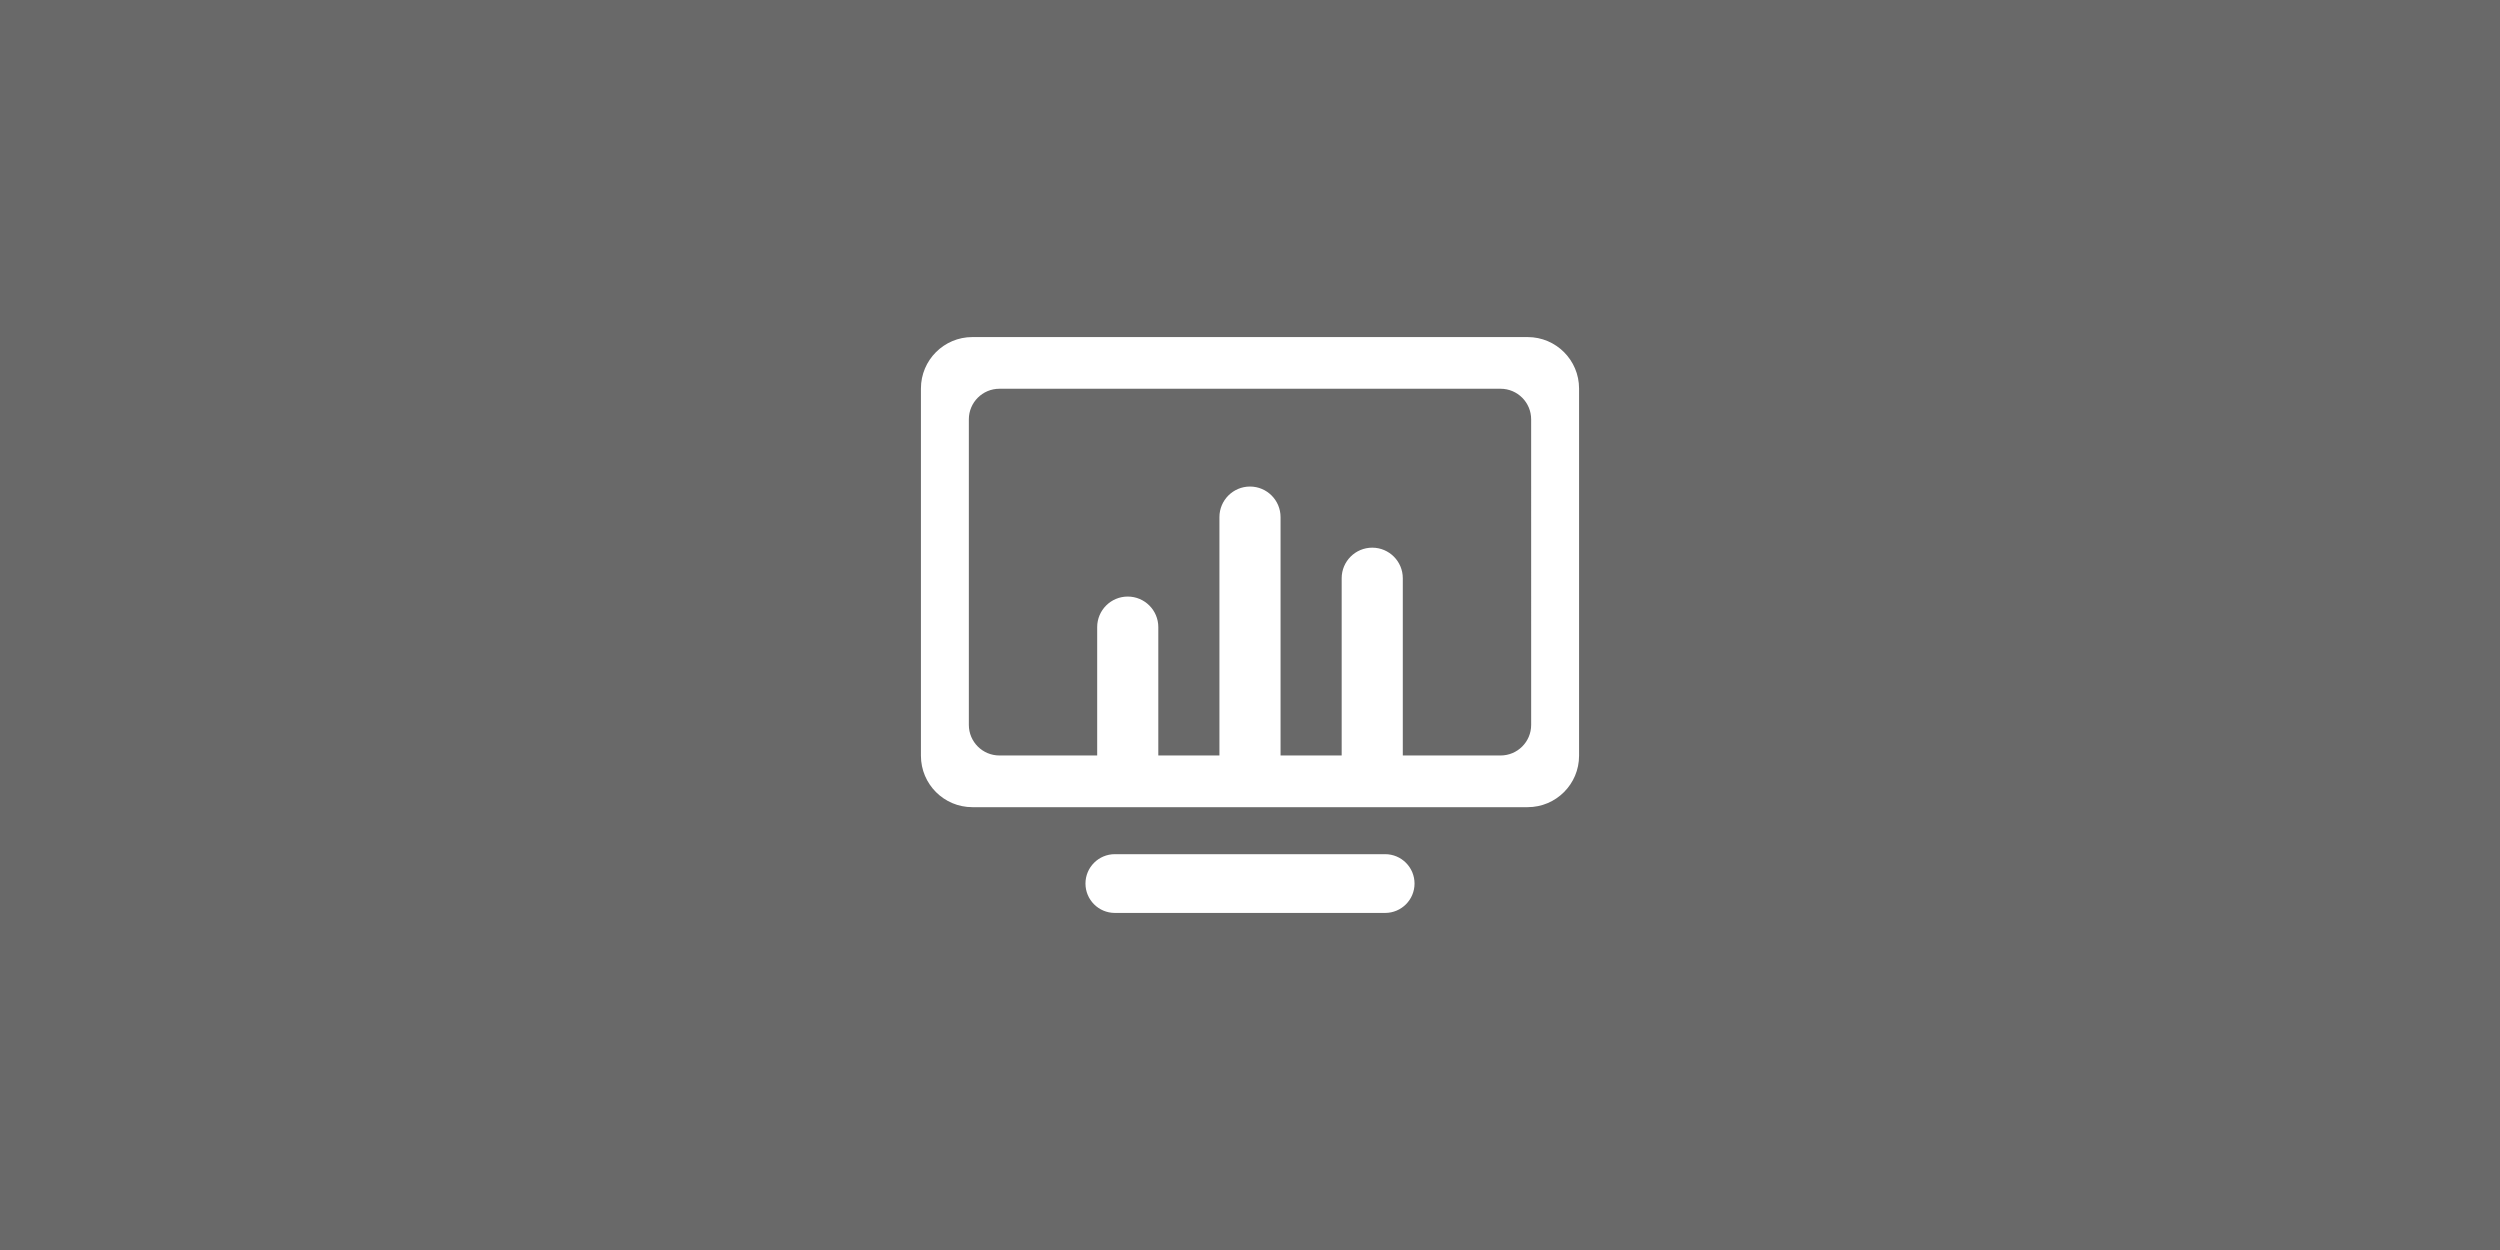 <svg version="1.1" xmlns="http://www.w3.org/2000/svg" xmlns:xlink="http://www.w3.org/1999/xlink" width="600" height="300" viewBox="0,0,600,300"><g transform="translate(60,-30)"><g data-paper-data="{&quot;isPaintingLayer&quot;:true}" fill-rule="nonzero" stroke="none" stroke-width="1" stroke-linecap="butt" stroke-linejoin="miter" stroke-miterlimit="10" stroke-dasharray="" stroke-dashoffset="0" style="mix-blend-mode: normal"><path d="M-60,330v-300h600v300z" fill="#696969"/><path d="M318.976,123.237v88.143c0,6.816 -5.525,12.34 -12.34,12.34h-133.272c-6.816,0 -12.34,-5.524 -12.34,-12.34v-88.143c0,-6.816 5.524,-12.34 12.34,-12.34h133.272c6.815,0 12.34,5.524 12.34,12.34zM307.476,130.636c0,-4.051 -3.284,-7.335 -7.335,-7.335h-120.282c-4.051,0 -7.335,3.284 -7.335,7.335v73.343c0,4.051 3.284,7.335 7.335,7.335h23.466v-30.804c0,-4.052 3.284,-7.335 7.335,-7.335c4.052,0 7.335,3.284 7.335,7.335v30.804h14.669v-57.208c0,-4.051 3.284,-7.335 7.335,-7.335c4.052,0 7.335,3.284 7.335,7.335v57.208h14.669v-42.539c0,-4.051 3.284,-7.335 7.335,-7.335c4.052,0 7.335,3.284 7.335,7.335v42.539h23.471c4.051,0 7.335,-3.284 7.335,-7.335zM279.488,242.052c0,3.895 -3.157,7.051 -7.051,7.051h-64.874c-3.893,0 -7.051,-3.156 -7.051,-7.051c0,-3.893 3.156,-7.051 7.051,-7.051h64.874c3.893,0 7.051,3.157 7.051,7.051zM272.437,235.001" fill="#ffffff"/></g></g></svg><!--rotationCenter:300.0000000000002:150-->